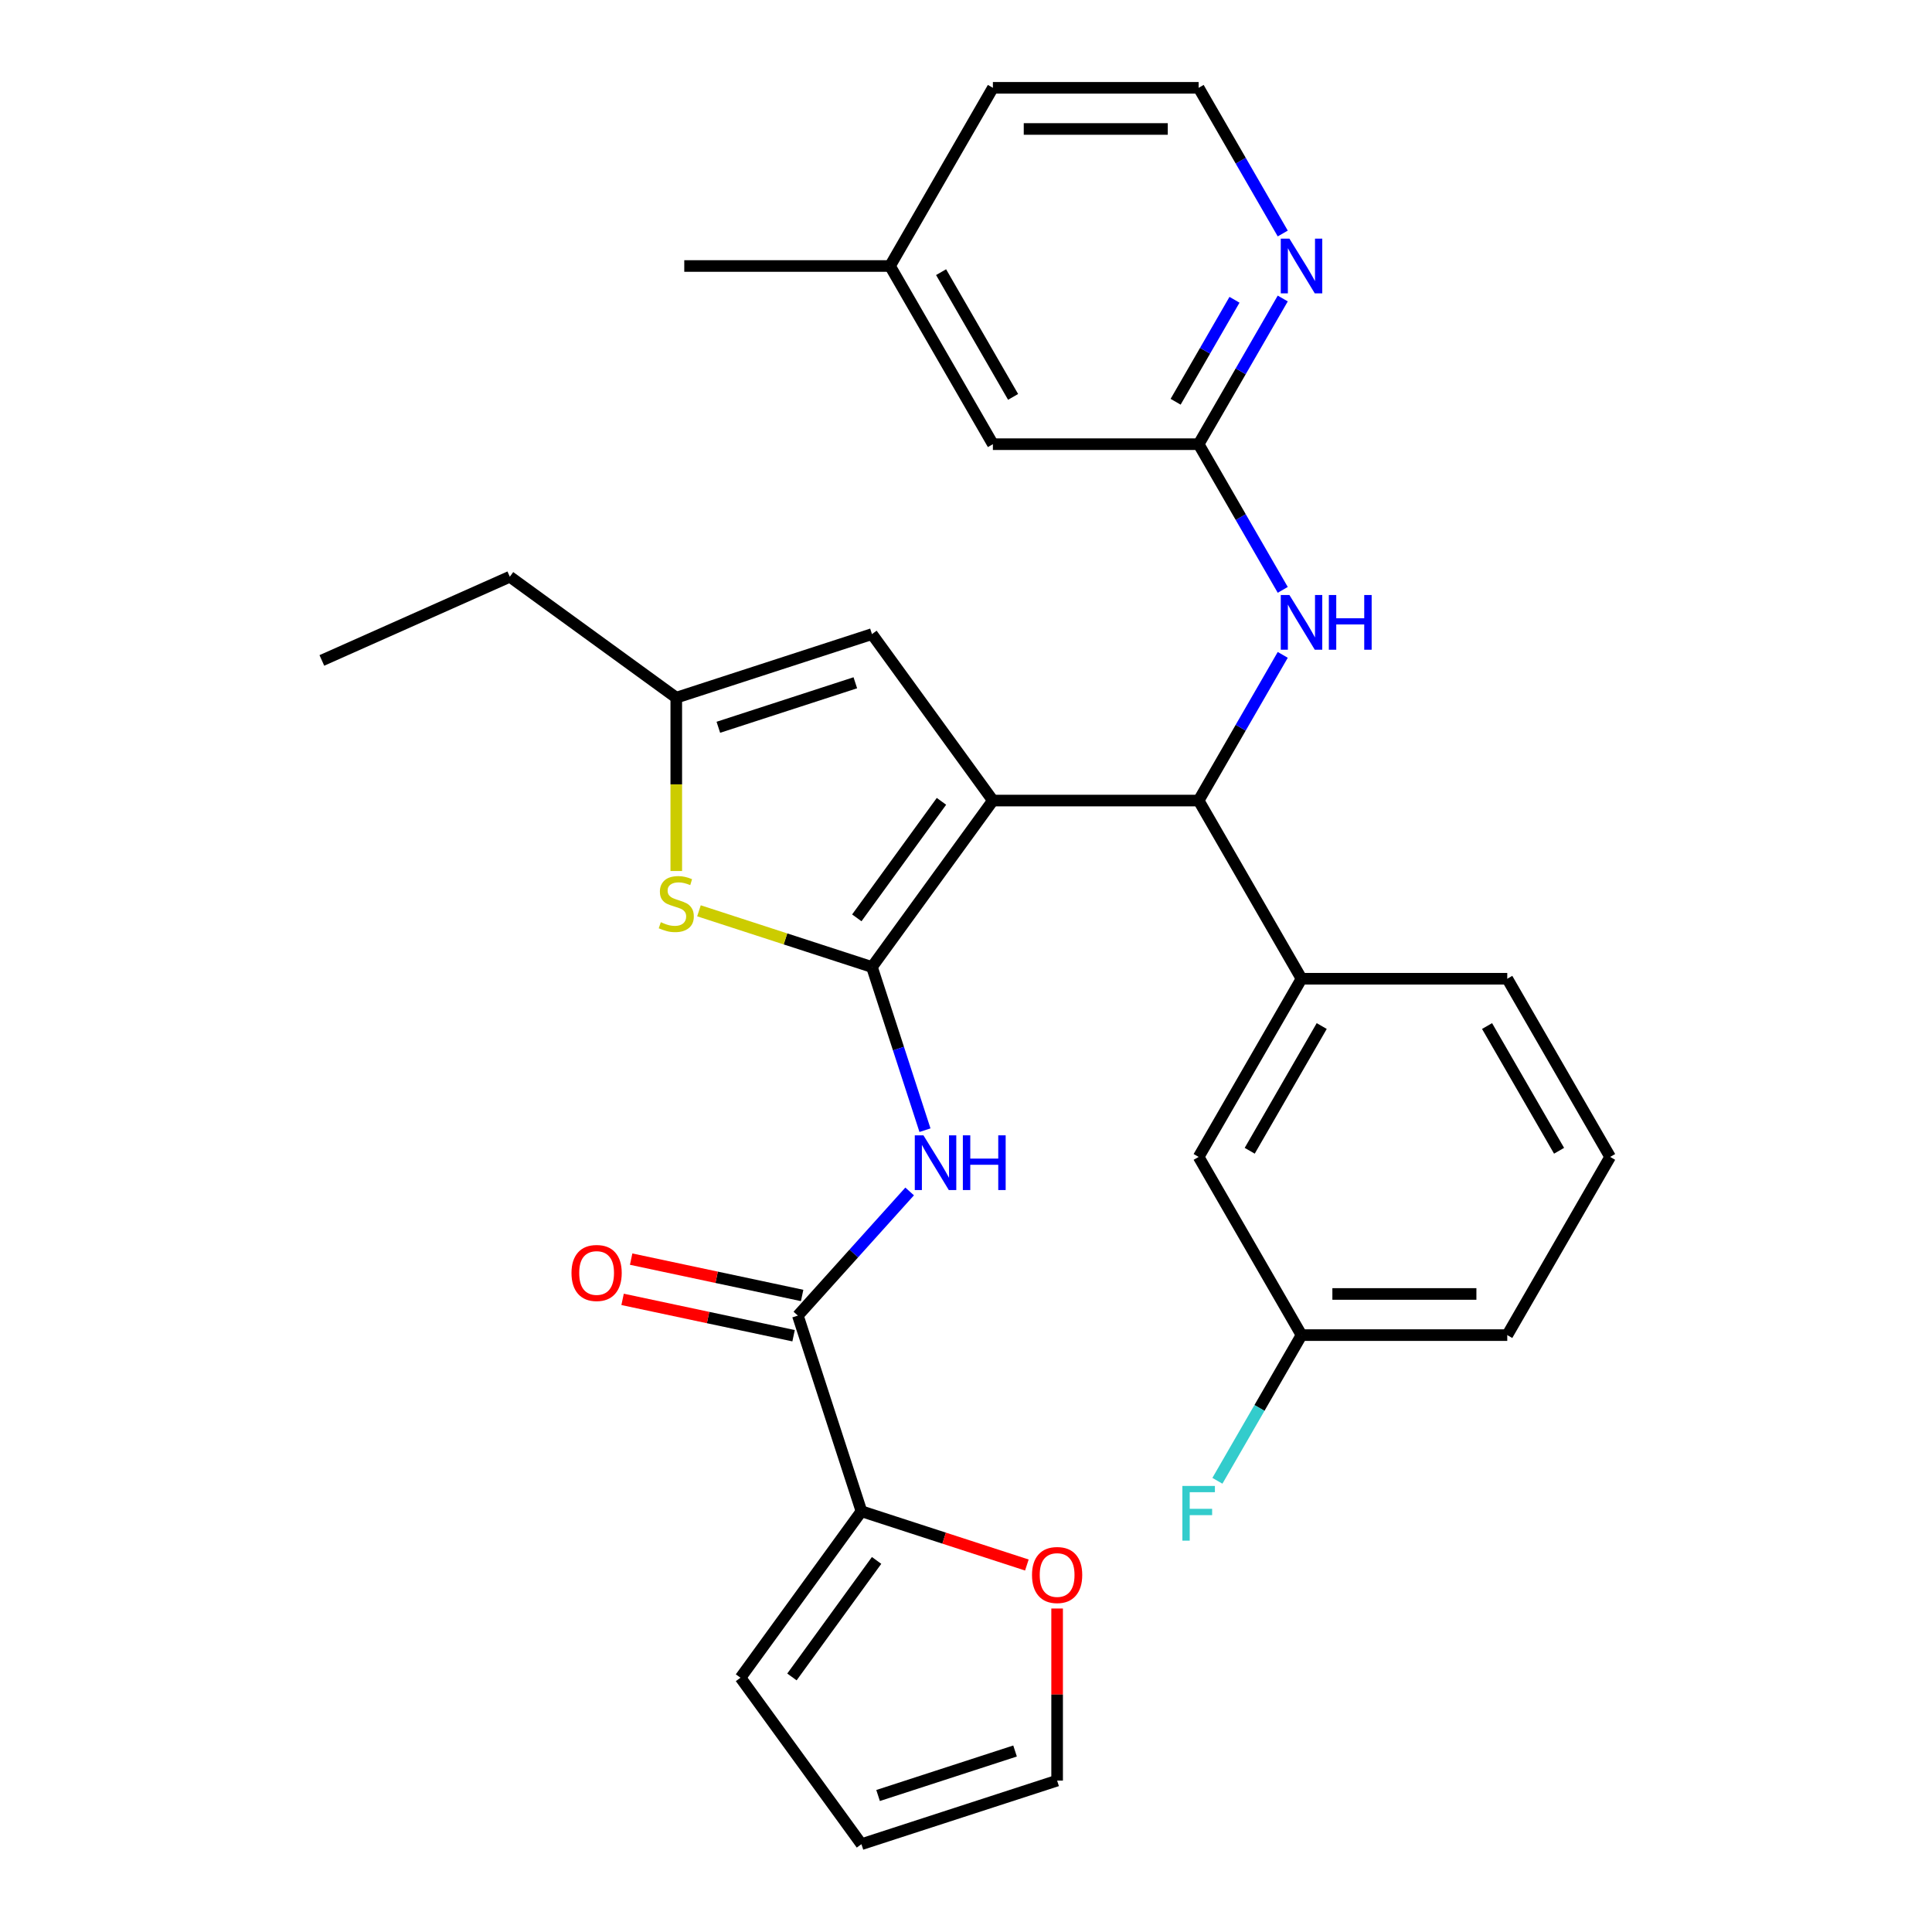 <?xml version='1.0' encoding='iso-8859-1'?>
<svg version='1.1' baseProfile='full'
              xmlns='http://www.w3.org/2000/svg'
                      xmlns:rdkit='http://www.rdkit.org/xml'
                      xmlns:xlink='http://www.w3.org/1999/xlink'
                  xml:space='preserve'
width='1000px' height='1000px' viewBox='0 0 1000 1000'>
<!-- END OF HEADER -->
<rect style='opacity:1.0;fill:#FFFFFF;stroke:none' width='1000' height='1000' x='0' y='0'> </rect>
<path class='bond-0' d='M 513.919,414.366 L 451.323,500.523' style='fill:none;fill-rule:evenodd;stroke:#000000;stroke-width:6px;stroke-linecap:butt;stroke-linejoin:miter;stroke-opacity:1' />
<path class='bond-0' d='M 487.298,414.771 L 443.481,475.08' style='fill:none;fill-rule:evenodd;stroke:#000000;stroke-width:6px;stroke-linecap:butt;stroke-linejoin:miter;stroke-opacity:1' />
<path class='bond-3' d='M 513.919,414.366 L 620.415,414.366' style='fill:none;fill-rule:evenodd;stroke:#000000;stroke-width:6px;stroke-linecap:butt;stroke-linejoin:miter;stroke-opacity:1' />
<path class='bond-5' d='M 513.919,414.366 L 451.323,328.21' style='fill:none;fill-rule:evenodd;stroke:#000000;stroke-width:6px;stroke-linecap:butt;stroke-linejoin:miter;stroke-opacity:1' />
<path class='bond-1' d='M 451.323,500.523 L 465.044,542.754' style='fill:none;fill-rule:evenodd;stroke:#000000;stroke-width:6px;stroke-linecap:butt;stroke-linejoin:miter;stroke-opacity:1' />
<path class='bond-1' d='M 465.044,542.754 L 478.766,584.984' style='fill:none;fill-rule:evenodd;stroke:#0000FF;stroke-width:6px;stroke-linecap:butt;stroke-linejoin:miter;stroke-opacity:1' />
<path class='bond-2' d='M 451.323,500.523 L 406.552,485.976' style='fill:none;fill-rule:evenodd;stroke:#000000;stroke-width:6px;stroke-linecap:butt;stroke-linejoin:miter;stroke-opacity:1' />
<path class='bond-2' d='M 406.552,485.976 L 361.782,471.43' style='fill:none;fill-rule:evenodd;stroke:#CCCC00;stroke-width:6px;stroke-linecap:butt;stroke-linejoin:miter;stroke-opacity:1' />
<path class='bond-4' d='M 470.829,616.692 L 441.901,648.82' style='fill:none;fill-rule:evenodd;stroke:#0000FF;stroke-width:6px;stroke-linecap:butt;stroke-linejoin:miter;stroke-opacity:1' />
<path class='bond-4' d='M 441.901,648.82 L 412.972,680.948' style='fill:none;fill-rule:evenodd;stroke:#000000;stroke-width:6px;stroke-linecap:butt;stroke-linejoin:miter;stroke-opacity:1' />
<path class='bond-30' d='M 350.039,450.832 L 350.039,405.975' style='fill:none;fill-rule:evenodd;stroke:#CCCC00;stroke-width:6px;stroke-linecap:butt;stroke-linejoin:miter;stroke-opacity:1' />
<path class='bond-30' d='M 350.039,405.975 L 350.039,361.119' style='fill:none;fill-rule:evenodd;stroke:#000000;stroke-width:6px;stroke-linecap:butt;stroke-linejoin:miter;stroke-opacity:1' />
<path class='bond-8' d='M 620.415,414.366 L 642.183,376.664' style='fill:none;fill-rule:evenodd;stroke:#000000;stroke-width:6px;stroke-linecap:butt;stroke-linejoin:miter;stroke-opacity:1' />
<path class='bond-8' d='M 642.183,376.664 L 663.95,338.961' style='fill:none;fill-rule:evenodd;stroke:#0000FF;stroke-width:6px;stroke-linecap:butt;stroke-linejoin:miter;stroke-opacity:1' />
<path class='bond-9' d='M 620.415,414.366 L 673.663,506.594' style='fill:none;fill-rule:evenodd;stroke:#000000;stroke-width:6px;stroke-linecap:butt;stroke-linejoin:miter;stroke-opacity:1' />
<path class='bond-7' d='M 412.972,680.948 L 445.881,782.232' style='fill:none;fill-rule:evenodd;stroke:#000000;stroke-width:6px;stroke-linecap:butt;stroke-linejoin:miter;stroke-opacity:1' />
<path class='bond-13' d='M 415.186,670.532 L 370.933,661.125' style='fill:none;fill-rule:evenodd;stroke:#000000;stroke-width:6px;stroke-linecap:butt;stroke-linejoin:miter;stroke-opacity:1' />
<path class='bond-13' d='M 370.933,661.125 L 326.68,651.719' style='fill:none;fill-rule:evenodd;stroke:#FF0000;stroke-width:6px;stroke-linecap:butt;stroke-linejoin:miter;stroke-opacity:1' />
<path class='bond-13' d='M 410.758,691.365 L 366.505,681.959' style='fill:none;fill-rule:evenodd;stroke:#000000;stroke-width:6px;stroke-linecap:butt;stroke-linejoin:miter;stroke-opacity:1' />
<path class='bond-13' d='M 366.505,681.959 L 322.252,672.553' style='fill:none;fill-rule:evenodd;stroke:#FF0000;stroke-width:6px;stroke-linecap:butt;stroke-linejoin:miter;stroke-opacity:1' />
<path class='bond-6' d='M 451.323,328.21 L 350.039,361.119' style='fill:none;fill-rule:evenodd;stroke:#000000;stroke-width:6px;stroke-linecap:butt;stroke-linejoin:miter;stroke-opacity:1' />
<path class='bond-6' d='M 442.712,353.403 L 371.814,376.439' style='fill:none;fill-rule:evenodd;stroke:#000000;stroke-width:6px;stroke-linecap:butt;stroke-linejoin:miter;stroke-opacity:1' />
<path class='bond-24' d='M 350.039,361.119 L 263.882,298.522' style='fill:none;fill-rule:evenodd;stroke:#000000;stroke-width:6px;stroke-linecap:butt;stroke-linejoin:miter;stroke-opacity:1' />
<path class='bond-11' d='M 445.881,782.232 L 488.692,796.142' style='fill:none;fill-rule:evenodd;stroke:#000000;stroke-width:6px;stroke-linecap:butt;stroke-linejoin:miter;stroke-opacity:1' />
<path class='bond-11' d='M 488.692,796.142 L 531.502,810.052' style='fill:none;fill-rule:evenodd;stroke:#FF0000;stroke-width:6px;stroke-linecap:butt;stroke-linejoin:miter;stroke-opacity:1' />
<path class='bond-14' d='M 445.881,782.232 L 383.284,868.389' style='fill:none;fill-rule:evenodd;stroke:#000000;stroke-width:6px;stroke-linecap:butt;stroke-linejoin:miter;stroke-opacity:1' />
<path class='bond-14' d='M 453.723,807.675 L 409.905,867.984' style='fill:none;fill-rule:evenodd;stroke:#000000;stroke-width:6px;stroke-linecap:butt;stroke-linejoin:miter;stroke-opacity:1' />
<path class='bond-10' d='M 663.95,305.316 L 642.183,267.613' style='fill:none;fill-rule:evenodd;stroke:#0000FF;stroke-width:6px;stroke-linecap:butt;stroke-linejoin:miter;stroke-opacity:1' />
<path class='bond-10' d='M 642.183,267.613 L 620.415,229.91' style='fill:none;fill-rule:evenodd;stroke:#000000;stroke-width:6px;stroke-linecap:butt;stroke-linejoin:miter;stroke-opacity:1' />
<path class='bond-15' d='M 673.663,506.594 L 620.415,598.822' style='fill:none;fill-rule:evenodd;stroke:#000000;stroke-width:6px;stroke-linecap:butt;stroke-linejoin:miter;stroke-opacity:1' />
<path class='bond-15' d='M 684.121,531.078 L 646.848,595.638' style='fill:none;fill-rule:evenodd;stroke:#000000;stroke-width:6px;stroke-linecap:butt;stroke-linejoin:miter;stroke-opacity:1' />
<path class='bond-23' d='M 673.663,506.594 L 780.158,506.594' style='fill:none;fill-rule:evenodd;stroke:#000000;stroke-width:6px;stroke-linecap:butt;stroke-linejoin:miter;stroke-opacity:1' />
<path class='bond-12' d='M 620.415,229.91 L 642.183,192.208' style='fill:none;fill-rule:evenodd;stroke:#000000;stroke-width:6px;stroke-linecap:butt;stroke-linejoin:miter;stroke-opacity:1' />
<path class='bond-12' d='M 642.183,192.208 L 663.95,154.505' style='fill:none;fill-rule:evenodd;stroke:#0000FF;stroke-width:6px;stroke-linecap:butt;stroke-linejoin:miter;stroke-opacity:1' />
<path class='bond-12' d='M 608.5,207.95 L 623.737,181.558' style='fill:none;fill-rule:evenodd;stroke:#000000;stroke-width:6px;stroke-linecap:butt;stroke-linejoin:miter;stroke-opacity:1' />
<path class='bond-12' d='M 623.737,181.558 L 638.974,155.166' style='fill:none;fill-rule:evenodd;stroke:#0000FF;stroke-width:6px;stroke-linecap:butt;stroke-linejoin:miter;stroke-opacity:1' />
<path class='bond-18' d='M 620.415,229.91 L 513.919,229.91' style='fill:none;fill-rule:evenodd;stroke:#000000;stroke-width:6px;stroke-linecap:butt;stroke-linejoin:miter;stroke-opacity:1' />
<path class='bond-16' d='M 547.164,832.563 L 547.164,877.1' style='fill:none;fill-rule:evenodd;stroke:#FF0000;stroke-width:6px;stroke-linecap:butt;stroke-linejoin:miter;stroke-opacity:1' />
<path class='bond-16' d='M 547.164,877.1 L 547.164,921.636' style='fill:none;fill-rule:evenodd;stroke:#000000;stroke-width:6px;stroke-linecap:butt;stroke-linejoin:miter;stroke-opacity:1' />
<path class='bond-20' d='M 663.95,120.86 L 642.183,83.157' style='fill:none;fill-rule:evenodd;stroke:#0000FF;stroke-width:6px;stroke-linecap:butt;stroke-linejoin:miter;stroke-opacity:1' />
<path class='bond-20' d='M 642.183,83.157 L 620.415,45.455' style='fill:none;fill-rule:evenodd;stroke:#000000;stroke-width:6px;stroke-linecap:butt;stroke-linejoin:miter;stroke-opacity:1' />
<path class='bond-17' d='M 383.284,868.389 L 445.881,954.545' style='fill:none;fill-rule:evenodd;stroke:#000000;stroke-width:6px;stroke-linecap:butt;stroke-linejoin:miter;stroke-opacity:1' />
<path class='bond-19' d='M 620.415,598.822 L 673.663,691.05' style='fill:none;fill-rule:evenodd;stroke:#000000;stroke-width:6px;stroke-linecap:butt;stroke-linejoin:miter;stroke-opacity:1' />
<path class='bond-33' d='M 547.164,921.636 L 445.881,954.545' style='fill:none;fill-rule:evenodd;stroke:#000000;stroke-width:6px;stroke-linecap:butt;stroke-linejoin:miter;stroke-opacity:1' />
<path class='bond-33' d='M 525.39,906.316 L 454.492,929.352' style='fill:none;fill-rule:evenodd;stroke:#000000;stroke-width:6px;stroke-linecap:butt;stroke-linejoin:miter;stroke-opacity:1' />
<path class='bond-22' d='M 513.919,229.91 L 460.671,137.683' style='fill:none;fill-rule:evenodd;stroke:#000000;stroke-width:6px;stroke-linecap:butt;stroke-linejoin:miter;stroke-opacity:1' />
<path class='bond-22' d='M 524.378,205.427 L 487.104,140.867' style='fill:none;fill-rule:evenodd;stroke:#000000;stroke-width:6px;stroke-linecap:butt;stroke-linejoin:miter;stroke-opacity:1' />
<path class='bond-21' d='M 673.663,691.05 L 651.895,728.753' style='fill:none;fill-rule:evenodd;stroke:#000000;stroke-width:6px;stroke-linecap:butt;stroke-linejoin:miter;stroke-opacity:1' />
<path class='bond-21' d='M 651.895,728.753 L 630.127,766.456' style='fill:none;fill-rule:evenodd;stroke:#33CCCC;stroke-width:6px;stroke-linecap:butt;stroke-linejoin:miter;stroke-opacity:1' />
<path class='bond-31' d='M 673.663,691.05 L 780.158,691.05' style='fill:none;fill-rule:evenodd;stroke:#000000;stroke-width:6px;stroke-linecap:butt;stroke-linejoin:miter;stroke-opacity:1' />
<path class='bond-31' d='M 689.637,669.751 L 764.184,669.751' style='fill:none;fill-rule:evenodd;stroke:#000000;stroke-width:6px;stroke-linecap:butt;stroke-linejoin:miter;stroke-opacity:1' />
<path class='bond-32' d='M 620.415,45.455 L 513.919,45.455' style='fill:none;fill-rule:evenodd;stroke:#000000;stroke-width:6px;stroke-linecap:butt;stroke-linejoin:miter;stroke-opacity:1' />
<path class='bond-32' d='M 604.441,66.754 L 529.894,66.754' style='fill:none;fill-rule:evenodd;stroke:#000000;stroke-width:6px;stroke-linecap:butt;stroke-linejoin:miter;stroke-opacity:1' />
<path class='bond-26' d='M 460.671,137.683 L 513.919,45.455' style='fill:none;fill-rule:evenodd;stroke:#000000;stroke-width:6px;stroke-linecap:butt;stroke-linejoin:miter;stroke-opacity:1' />
<path class='bond-28' d='M 460.671,137.683 L 354.176,137.683' style='fill:none;fill-rule:evenodd;stroke:#000000;stroke-width:6px;stroke-linecap:butt;stroke-linejoin:miter;stroke-opacity:1' />
<path class='bond-25' d='M 780.158,506.594 L 833.406,598.822' style='fill:none;fill-rule:evenodd;stroke:#000000;stroke-width:6px;stroke-linecap:butt;stroke-linejoin:miter;stroke-opacity:1' />
<path class='bond-25' d='M 769.7,531.078 L 806.974,595.638' style='fill:none;fill-rule:evenodd;stroke:#000000;stroke-width:6px;stroke-linecap:butt;stroke-linejoin:miter;stroke-opacity:1' />
<path class='bond-29' d='M 263.882,298.522 L 166.594,341.838' style='fill:none;fill-rule:evenodd;stroke:#000000;stroke-width:6px;stroke-linecap:butt;stroke-linejoin:miter;stroke-opacity:1' />
<path class='bond-27' d='M 833.406,598.822 L 780.158,691.05' style='fill:none;fill-rule:evenodd;stroke:#000000;stroke-width:6px;stroke-linecap:butt;stroke-linejoin:miter;stroke-opacity:1' />
<path  class='atom-2' d='M 477.972 587.647
L 487.252 602.647
Q 488.172 604.127, 489.652 606.807
Q 491.132 609.487, 491.212 609.647
L 491.212 587.647
L 494.972 587.647
L 494.972 615.967
L 491.092 615.967
L 481.132 599.567
Q 479.972 597.647, 478.732 595.447
Q 477.532 593.247, 477.172 592.567
L 477.172 615.967
L 473.492 615.967
L 473.492 587.647
L 477.972 587.647
' fill='#0000FF'/>
<path  class='atom-2' d='M 498.372 587.647
L 502.212 587.647
L 502.212 599.687
L 516.692 599.687
L 516.692 587.647
L 520.532 587.647
L 520.532 615.967
L 516.692 615.967
L 516.692 602.887
L 502.212 602.887
L 502.212 615.967
L 498.372 615.967
L 498.372 587.647
' fill='#0000FF'/>
<path  class='atom-3' d='M 342.039 477.334
Q 342.359 477.454, 343.679 478.014
Q 344.999 478.574, 346.439 478.934
Q 347.919 479.254, 349.359 479.254
Q 352.039 479.254, 353.599 477.974
Q 355.159 476.654, 355.159 474.374
Q 355.159 472.814, 354.359 471.854
Q 353.599 470.894, 352.399 470.374
Q 351.199 469.854, 349.199 469.254
Q 346.679 468.494, 345.159 467.774
Q 343.679 467.054, 342.599 465.534
Q 341.559 464.014, 341.559 461.454
Q 341.559 457.894, 343.959 455.694
Q 346.399 453.494, 351.199 453.494
Q 354.479 453.494, 358.199 455.054
L 357.279 458.134
Q 353.879 456.734, 351.319 456.734
Q 348.559 456.734, 347.039 457.894
Q 345.519 459.014, 345.559 460.974
Q 345.559 462.494, 346.319 463.414
Q 347.119 464.334, 348.239 464.854
Q 349.399 465.374, 351.319 465.974
Q 353.879 466.774, 355.399 467.574
Q 356.919 468.374, 357.999 470.014
Q 359.119 471.614, 359.119 474.374
Q 359.119 478.294, 356.479 480.414
Q 353.879 482.494, 349.519 482.494
Q 346.999 482.494, 345.079 481.934
Q 343.199 481.414, 340.959 480.494
L 342.039 477.334
' fill='#CCCC00'/>
<path  class='atom-9' d='M 667.403 307.978
L 676.683 322.978
Q 677.603 324.458, 679.083 327.138
Q 680.563 329.818, 680.643 329.978
L 680.643 307.978
L 684.403 307.978
L 684.403 336.298
L 680.523 336.298
L 670.563 319.898
Q 669.403 317.978, 668.163 315.778
Q 666.963 313.578, 666.603 312.898
L 666.603 336.298
L 662.923 336.298
L 662.923 307.978
L 667.403 307.978
' fill='#0000FF'/>
<path  class='atom-9' d='M 687.803 307.978
L 691.643 307.978
L 691.643 320.018
L 706.123 320.018
L 706.123 307.978
L 709.963 307.978
L 709.963 336.298
L 706.123 336.298
L 706.123 323.218
L 691.643 323.218
L 691.643 336.298
L 687.803 336.298
L 687.803 307.978
' fill='#0000FF'/>
<path  class='atom-12' d='M 534.164 815.221
Q 534.164 808.421, 537.524 804.621
Q 540.884 800.821, 547.164 800.821
Q 553.444 800.821, 556.804 804.621
Q 560.164 808.421, 560.164 815.221
Q 560.164 822.101, 556.764 826.021
Q 553.364 829.901, 547.164 829.901
Q 540.924 829.901, 537.524 826.021
Q 534.164 822.141, 534.164 815.221
M 547.164 826.701
Q 551.484 826.701, 553.804 823.821
Q 556.164 820.901, 556.164 815.221
Q 556.164 809.661, 553.804 806.861
Q 551.484 804.021, 547.164 804.021
Q 542.844 804.021, 540.484 806.821
Q 538.164 809.621, 538.164 815.221
Q 538.164 820.941, 540.484 823.821
Q 542.844 826.701, 547.164 826.701
' fill='#FF0000'/>
<path  class='atom-13' d='M 667.403 123.523
L 676.683 138.523
Q 677.603 140.003, 679.083 142.683
Q 680.563 145.363, 680.643 145.523
L 680.643 123.523
L 684.403 123.523
L 684.403 151.843
L 680.523 151.843
L 670.563 135.443
Q 669.403 133.523, 668.163 131.323
Q 666.963 129.123, 666.603 128.443
L 666.603 151.843
L 662.923 151.843
L 662.923 123.523
L 667.403 123.523
' fill='#0000FF'/>
<path  class='atom-14' d='M 295.804 658.887
Q 295.804 652.087, 299.164 648.287
Q 302.524 644.487, 308.804 644.487
Q 315.084 644.487, 318.444 648.287
Q 321.804 652.087, 321.804 658.887
Q 321.804 665.767, 318.404 669.687
Q 315.004 673.567, 308.804 673.567
Q 302.564 673.567, 299.164 669.687
Q 295.804 665.807, 295.804 658.887
M 308.804 670.367
Q 313.124 670.367, 315.444 667.487
Q 317.804 664.567, 317.804 658.887
Q 317.804 653.327, 315.444 650.527
Q 313.124 647.687, 308.804 647.687
Q 304.484 647.687, 302.124 650.487
Q 299.804 653.287, 299.804 658.887
Q 299.804 664.607, 302.124 667.487
Q 304.484 670.367, 308.804 670.367
' fill='#FF0000'/>
<path  class='atom-22' d='M 611.995 769.118
L 628.835 769.118
L 628.835 772.358
L 615.795 772.358
L 615.795 780.958
L 627.395 780.958
L 627.395 784.238
L 615.795 784.238
L 615.795 797.438
L 611.995 797.438
L 611.995 769.118
' fill='#33CCCC'/>
</svg>
